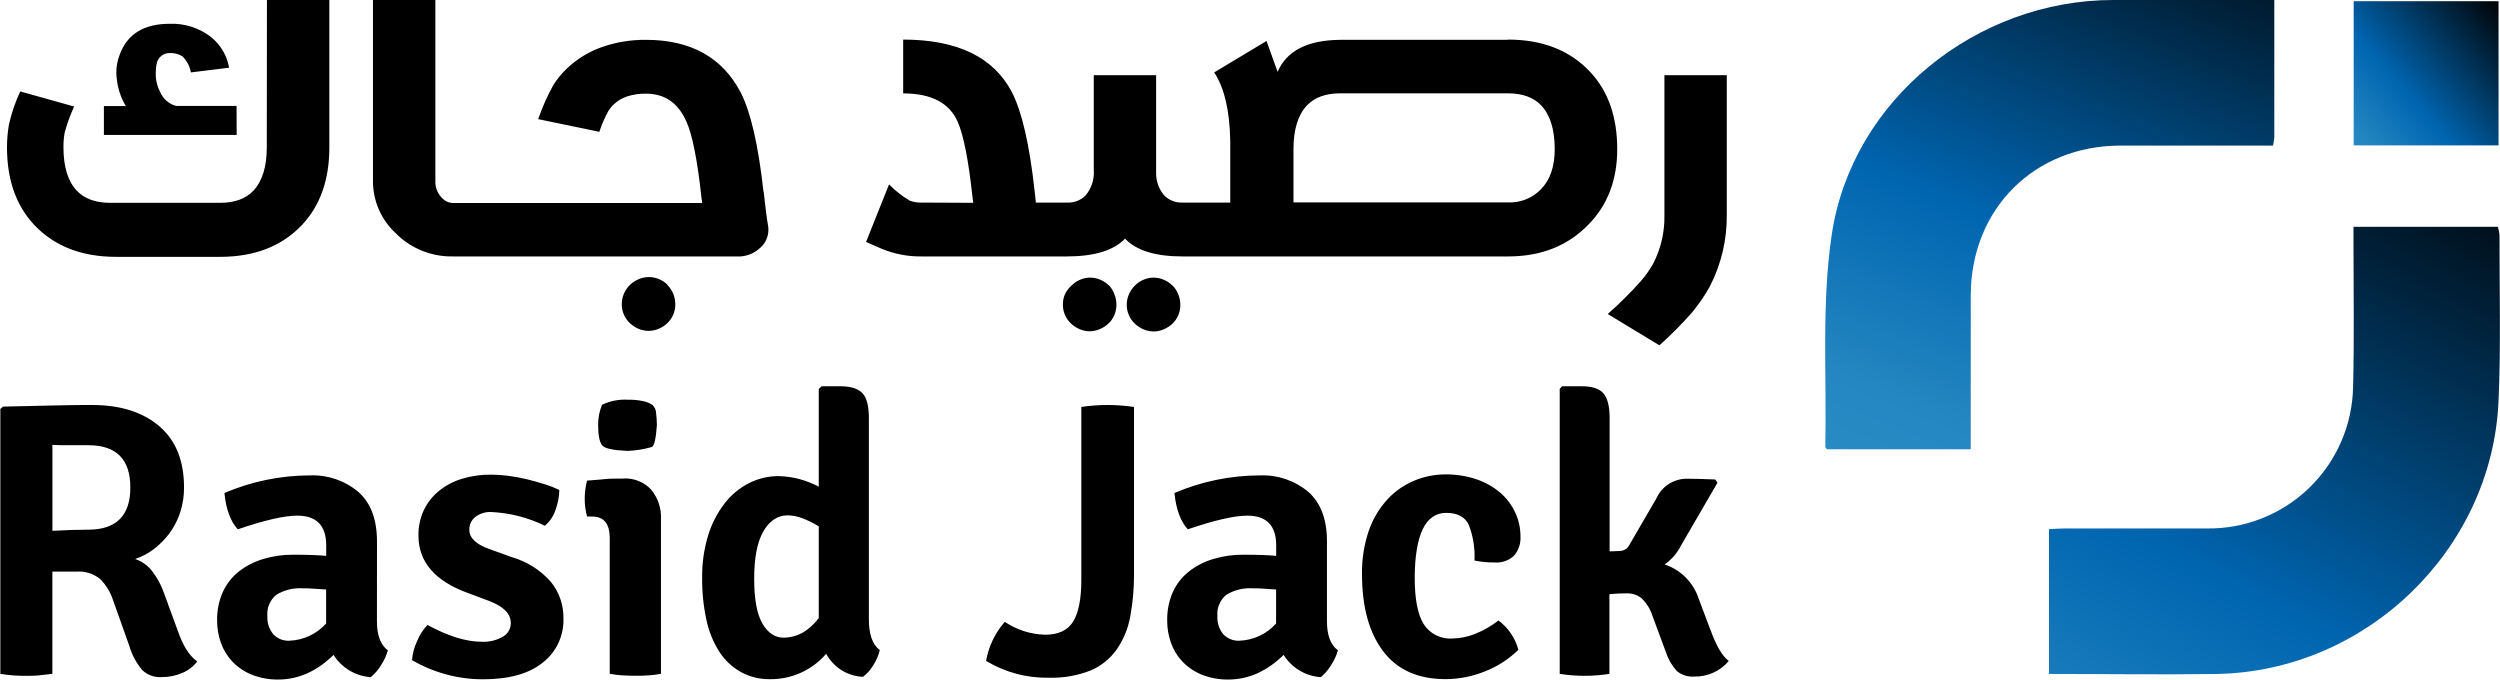 <svg width="4194" height="1140" viewBox="0 0 4194 1140" fill="none" xmlns="http://www.w3.org/2000/svg">
<path fill-rule="evenodd" clip-rule="evenodd" d="M3647.15 0H3545.16C3316.18 0 3107.14 166.797 3073.09 392.736C3055.51 509.503 3064.64 630.319 3062.1 749.278C3062.1 750.544 3063.71 751.894 3064.81 753.666H3306.13V725.571C3306.13 648.542 3306.13 571.514 3306.13 494.485C3306.97 349.877 3412.93 244.416 3557.25 244.247C3633.58 244.247 3709.9 244.247 3786.23 244.247H3813.19C3814.22 239.632 3814.96 234.954 3815.38 230.242C3815.38 154.901 3815.38 79.56 3815.38 0H3647.15Z" fill="url(#paint0_linear_1292_18283)"/>
<path fill-rule="evenodd" clip-rule="evenodd" d="M3437.36 887.568V1130.63C3532.51 1130.63 3625.79 1132.07 3718.99 1130.63C3969.26 1126.08 4180.17 922.918 4191.49 673.693C4195.71 580.887 4192.92 487.238 4193.18 394.095C4192.7 389.487 4191.76 384.937 4190.39 380.512H3948.22V410.209C3948.22 489.6 3949.58 569.076 3947.55 648.467C3946.57 712.525 3920.17 773.576 3874.15 818.216C3828.13 862.856 3766.24 887.435 3702.09 886.555C3654.21 886.555 3606.33 886.555 3558.45 886.555H3463.39C3454.94 886.555 3446.49 887.314 3437.36 887.736" fill="url(#paint1_linear_1292_18283)"/>
<path d="M4191.55 2.022H3948.54V243.908H4191.55V2.022Z" fill="url(#paint2_linear_1292_18283)"/>
<path d="M312.704 1089.79C307.372 1080.86 302.956 1071.42 299.522 1061.61L275.272 995.382C270.634 981.964 263.874 969.374 255.246 958.091C247.932 948.661 237.999 941.589 226.687 937.758C238.423 933.872 249.4 927.992 259.133 920.378C269.032 912.673 277.793 903.613 285.158 893.465C292.75 882.861 298.624 871.131 302.564 858.705C306.75 845.471 308.832 831.664 308.732 817.786C308.732 772.789 294.847 738.479 267.076 714.856C239.305 691.233 201.789 679.421 154.528 679.421C139.572 679.421 119.8 679.421 95.38 680.096C70.961 680.771 40.627 681.193 5.139 682.121L0.576 686.002V1130.46C14.676 1132.8 28.954 1133.9 43.247 1133.75C51.696 1133.75 60.146 1133.75 67.497 1132.73C74.848 1131.72 81.777 1131.3 87.86 1130.46V958.935H128.08C142.351 957.853 156.505 962.192 167.709 971.084C177.62 980.908 185.062 992.935 189.424 1006.18L217.139 1084.14C221.427 1098.83 228.769 1112.46 238.685 1124.13C242.828 1128.13 247.745 1131.24 253.136 1133.27C258.527 1135.3 264.278 1136.21 270.033 1135.94C282.462 1136.15 294.792 1133.71 306.197 1128.77C315.929 1124.68 324.41 1118.1 330.786 1109.7C323.668 1104.34 317.645 1097.67 313.042 1090.04M632.436 908.314C632.436 871.191 621.93 843.434 600.919 825.042C578.358 806.157 549.556 796.35 520.141 797.537C470.753 797.581 421.887 807.626 376.498 827.066C379.202 854.149 386.553 874.482 398.889 887.981C443.503 872.738 476.766 865.089 498.679 865.032C531.013 865.032 547.208 881.625 547.264 914.81V932.527C534.083 931.262 515.747 930.587 492.088 930.587C474.918 930.42 457.823 932.866 441.391 937.843C426.631 942.23 412.82 949.326 400.664 958.766C389.094 967.944 379.883 979.745 373.794 993.188C367.117 1008.35 363.858 1024.8 364.246 1041.36C364.199 1053.89 366.314 1066.34 370.499 1078.15C374.578 1089.82 381.054 1100.51 389.51 1109.53C398.535 1119.06 409.478 1126.56 421.619 1131.55C435.92 1137.32 451.231 1140.19 466.655 1139.99C500.453 1139.99 531.435 1126.21 559.6 1098.65C566.301 1109.37 575.457 1118.35 586.313 1124.85C597.168 1131.34 609.414 1135.18 622.043 1136.02C628.687 1130.41 634.392 1123.78 638.942 1116.37C644.092 1108.56 648.05 1100.03 650.687 1091.06C638.435 1081.94 632.351 1065.75 632.351 1042.63L632.436 908.314ZM547.095 1046C539.275 1054.72 529.774 1061.76 519.16 1066.72C508.546 1071.68 497.039 1074.45 485.329 1074.86C480.326 1075.11 475.328 1074.27 470.685 1072.39C466.043 1070.51 461.87 1067.64 458.459 1063.97C451.408 1055.44 447.874 1044.55 448.573 1033.52C447.93 1026.77 448.975 1019.97 451.615 1013.72C454.255 1007.48 458.407 1001.99 463.698 997.744C476.884 989.721 492.226 985.95 507.635 986.945C513.804 986.945 520.141 986.945 526.732 987.62L547.095 988.97V1046ZM860.236 935.227L820.185 920.8C798.216 912.87 787.316 902.239 787.316 888.656C787.214 884.591 788.053 880.558 789.767 876.87C791.482 873.182 794.027 869.939 797.203 867.395C804.862 861.468 814.394 858.475 824.072 858.958C855.333 860.392 885.964 868.232 914.06 881.991C922.309 875.067 928.455 865.979 931.804 855.752C935.906 844.961 938.107 833.544 938.31 822.004C930.262 818.116 921.929 814.844 913.384 812.217C903.752 809.18 893.697 806.396 883.135 803.781C872.844 801.374 862.437 799.487 851.956 798.128C842.708 796.943 833.396 796.323 824.072 796.272C807.181 796.044 790.359 798.464 774.22 803.443C760.171 807.749 747.108 814.772 735.774 824.113C725.224 832.858 716.717 843.8 710.848 856.174C704.782 869.4 701.751 883.812 701.976 898.358C701.976 942.567 729.55 974.683 784.697 994.707L821.453 1008.54C845.112 1017.66 856.941 1029.86 856.941 1045.16C856.966 1049.85 855.734 1054.46 853.371 1058.51C851.008 1062.56 847.602 1065.9 843.506 1068.19C832.819 1074.26 820.635 1077.18 808.356 1076.63C782.106 1076.63 751.687 1067.24 717.101 1048.45C709.667 1056.35 703.766 1065.56 699.694 1075.62C694.945 1085.61 692.08 1096.39 691.245 1107.42C727.484 1128.59 768.737 1139.69 810.722 1139.57C854.04 1139.57 887.303 1130.26 910.511 1111.64C921.751 1102.86 930.755 1091.55 936.789 1078.63C942.824 1065.71 945.719 1051.56 945.239 1037.31C945.627 1015.16 938.21 993.568 924.284 976.315C907.227 956.862 885.032 942.594 860.236 935.143V935.227ZM1052.55 756.45C1066.43 755.946 1080.19 753.736 1093.53 749.869C1097.75 747.676 1100.46 735.442 1101.98 713.169C1101.96 706.369 1101.51 699.578 1100.63 692.836C1100.47 687.768 1098.35 682.959 1094.71 679.421C1090.27 676.401 1085.27 674.28 1080.01 673.178C1071.25 671.22 1062.28 670.342 1053.31 670.563C1038.41 669.689 1023.53 672.591 1010.05 678.999C1005.55 689.678 1003.31 701.165 1003.46 712.747C1003.46 729.621 1005.57 740.504 1009.71 746.494C1013.85 752.485 1028.04 755.269 1052.55 756.45ZM1046.04 802.937H1034.72C1028.64 802.937 1021.29 802.937 1012.75 803.949C1004.22 804.962 994.923 805.384 984.868 806.227C982.309 816.095 980.976 826.239 980.896 836.431C980.872 846.603 982.208 856.732 984.868 866.551H993.317C1013.03 866.551 1022.89 878.56 1022.89 902.577V1130.37C1029.9 1131.67 1036.98 1132.55 1044.1 1132.99C1051.37 1133.41 1058.72 1133.66 1066.15 1133.66C1073.59 1133.66 1080.94 1133.66 1088.21 1132.99C1095.13 1132.57 1102.02 1131.7 1108.82 1130.37V871.529C1109.88 853.119 1103.83 835.004 1091.92 820.908C1086.04 814.749 1078.9 809.932 1070.98 806.786C1063.06 803.641 1054.55 802.242 1046.04 802.684V802.937ZM1457.62 1036.98V701.104C1457.62 681.446 1454.07 667.356 1447.06 659.848C1440.05 652.339 1428.05 648.036 1410.98 648.036H1378.2L1373.55 652.592V816.436C1352.89 805.425 1329.95 799.36 1306.54 798.719C1289.1 798.607 1271.89 802.687 1256.35 810.615C1240.47 818.724 1226.59 830.25 1215.71 844.362C1203.34 860.382 1193.98 878.504 1188.08 897.852C1180.99 920.999 1177.57 945.11 1177.94 969.312C1177.67 993.073 1180.08 1016.79 1185.12 1040.01C1189.07 1059 1196.43 1077.13 1206.84 1093.5C1215.89 1107.44 1228.14 1119.01 1242.58 1127.25C1257.76 1135.58 1274.86 1139.77 1292.18 1139.4C1309.99 1139.54 1327.61 1135.8 1343.83 1128.45C1360.04 1121.09 1374.45 1110.28 1386.05 1096.79C1392.08 1108.04 1400.93 1117.52 1411.75 1124.3C1422.57 1131.07 1434.97 1134.91 1447.74 1135.43C1454.75 1130.06 1460.66 1123.39 1465.14 1115.78C1470.17 1108.02 1473.83 1099.46 1475.96 1090.47C1463.45 1081.52 1457.34 1063.61 1457.62 1036.72V1036.98ZM1373.55 1036.98C1356.65 1058.8 1336.93 1069.71 1314.4 1069.71C1299.92 1069.71 1288.09 1061.75 1278.91 1045.83C1269.73 1029.92 1265.17 1004.89 1265.22 970.746C1265.22 935.818 1270.29 909.326 1280.6 891.44C1290.91 873.554 1304.6 864.526 1321.58 864.526C1329.92 864.729 1338.15 866.386 1345.92 869.42C1355.57 872.992 1364.83 877.543 1373.55 883.003V1036.98ZM1814.02 682.627V972.856C1814.02 1004.8 1809.43 1028.12 1800.25 1042.8C1791.13 1057.48 1775.49 1064.82 1753.19 1064.82C1729.06 1064.16 1705.62 1056.67 1685.59 1043.22C1669.35 1061.78 1658.51 1084.42 1654.24 1108.69C1685.69 1127.75 1721.9 1137.54 1758.68 1136.95C1782.89 1137.75 1807.01 1133.62 1829.57 1124.8C1847.22 1117.28 1862.43 1105.02 1873.51 1089.37C1884.94 1072.75 1892.67 1053.88 1896.15 1034.02C1900.5 1010.45 1902.59 986.527 1902.41 962.563V682.712C1873.03 678.324 1843.15 678.324 1813.77 682.712L1814.02 682.627ZM2226.11 908.314C2226.11 871.191 2215.63 843.434 2194.68 825.042C2172.12 806.157 2143.32 796.35 2113.9 797.537C2064.51 797.571 2015.64 807.617 1970.26 827.066C1972.88 854.149 1980.4 874.482 1992.65 887.981C2037.26 872.738 2070.5 865.089 2092.35 865.032C2124.69 865.032 2140.88 881.625 2140.94 914.81V932.527C2127.87 931.234 2109.51 930.587 2085.85 930.587C2068.68 930.42 2051.58 932.866 2035.15 937.843C2020.41 942.214 2006.62 949.312 1994.51 958.766C1982.91 967.935 1973.67 979.736 1967.55 993.188C1960.95 1008.37 1957.72 1024.81 1958.09 1041.36C1958.04 1053.89 1960.16 1066.34 1964.34 1078.15C1968.39 1089.83 1974.87 1100.53 1983.35 1109.53C1992.36 1119.07 2003.31 1126.58 2015.46 1131.55C2029.76 1137.32 2045.07 1140.19 2060.5 1139.99C2094.3 1139.99 2125.28 1126.21 2153.44 1098.65C2160.13 1109.37 2169.27 1118.35 2180.11 1124.85C2190.95 1131.35 2203.19 1135.18 2215.8 1136.02C2222.47 1130.43 2228.18 1123.79 2232.7 1116.37C2237.91 1108.58 2241.9 1100.04 2244.53 1091.06C2232.28 1081.94 2226.11 1065.75 2226.11 1042.63V908.314ZM2140.77 1046C2132.97 1054.72 2123.49 1061.77 2112.89 1066.73C2102.29 1071.69 2090.79 1074.46 2079.09 1074.86C2074.07 1075.11 2069.06 1074.26 2064.41 1072.38C2059.75 1070.5 2055.57 1067.63 2052.13 1063.97C2045.14 1055.42 2041.64 1044.54 2042.33 1033.52C2041.69 1026.78 2042.73 1019.99 2045.36 1013.75C2047.98 1007.51 2052.11 1002.01 2057.37 997.744C2070.59 989.73 2085.96 985.96 2101.39 986.945C2107.56 986.945 2113.9 986.945 2120.49 987.62L2140.77 988.97V1046ZM2426.03 860.392C2445.12 860.392 2457.88 867.142 2464.14 880.725C2471.42 899.732 2474.64 920.049 2473.6 940.374C2484.71 942.669 2496.05 943.744 2507.4 943.58C2513.32 944.071 2519.27 943.311 2524.88 941.349C2530.48 939.386 2535.61 936.265 2539.93 932.19C2547.64 923.187 2551.52 911.53 2550.74 899.708C2550.78 885.887 2547.75 872.229 2541.87 859.717C2536.04 847.035 2527.53 835.756 2516.95 826.645C2505.33 816.805 2491.98 809.222 2477.57 804.287C2460.76 798.57 2443.11 795.717 2425.35 795.85C2407.23 795.79 2389.27 799.346 2372.54 806.312C2355.48 813.438 2340.15 824.141 2327.59 837.697C2313.72 852.896 2303.08 870.749 2296.33 890.174C2288.3 913.798 2284.44 938.633 2284.92 963.575C2284.92 1018.25 2296.72 1061.19 2320.32 1092.41C2343.93 1123.62 2378.74 1139.26 2424.76 1139.32C2447.96 1139.31 2470.94 1134.72 2492.36 1125.82C2512.84 1117.7 2531.49 1105.56 2547.19 1090.13C2541.99 1070.45 2530.25 1053.11 2513.9 1040.94C2501.56 1050.5 2487.9 1058.23 2473.35 1063.89C2461.64 1068.44 2449.23 1070.9 2436.67 1071.15C2427.16 1071.86 2417.62 1069.97 2409.09 1065.69C2400.57 1061.41 2393.36 1054.9 2388.26 1046.85C2378.29 1030.73 2373.3 1004.66 2373.3 968.89C2373.81 896.558 2391.44 860.392 2426.2 860.392H2426.03ZM2868.79 1055.12L2849.77 1004.49C2845.42 991.104 2837.98 978.918 2828.07 968.912C2818.15 958.906 2806.02 951.357 2792.66 946.87C2804.41 938.627 2813.91 927.576 2820.29 914.726L2881.29 809.686L2877.4 804.371C2856.37 803.528 2840.56 803.106 2830.09 803.106C2819.28 803.026 2808.69 806.087 2799.6 811.914C2790.51 817.742 2783.31 826.085 2778.88 835.925L2733.59 913.882C2732.06 917.044 2729.65 919.706 2726.66 921.558C2723.67 923.41 2720.21 924.376 2716.69 924.344L2700.3 925.019V701.104C2700.3 681.868 2696.89 668.2 2690.08 660.101C2683.32 652.086 2671.4 648.036 2654.34 648.036H2620.54L2616.57 652.592V1130.46C2644.19 1134.84 2672.34 1134.84 2699.96 1130.46V996.732C2710.44 995.804 2720.33 995.382 2729.45 995.382C2738.1 995.251 2746.55 998.013 2753.45 1003.23C2762.17 1011.47 2768.63 1021.81 2772.21 1033.26L2794.43 1093.25C2798.22 1105.2 2804.5 1116.21 2812.85 1125.56C2821.09 1132.46 2831.71 1135.85 2842.42 1135.01C2853.4 1135.23 2864.29 1132.99 2874.29 1128.47C2884.28 1123.94 2893.15 1117.24 2900.22 1108.86C2889.07 1100.53 2878.64 1082.62 2868.96 1055.12H2868.79ZM396.861 177.68H295.213C289.283 176.022 283.807 173.042 279.196 168.964C274.586 164.887 270.962 159.819 268.597 154.142C264.496 146.278 262.025 137.67 261.33 128.831V122.166C261.278 116.255 261.959 110.361 263.358 104.617C264.695 100.04 267.505 96.03 271.355 93.209C275.204 90.387 279.877 88.911 284.651 89.009C292.248 88.6 299.783 90.576 306.197 94.662C313.557 101.928 318.461 111.307 320.224 121.491L384.356 113.56C380.783 92.906 369.638 74.319 353.093 61.42C333.459 46.558 309.271 38.954 284.651 39.907C241.389 39.907 213.449 57.146 200.831 91.624C197.089 101.138 195.169 111.269 195.17 121.491C195.19 124.932 195.416 128.369 195.846 131.784C197.423 148.116 202.649 163.886 211.14 177.934H174.3V226.361H397.03L396.861 177.68ZM447.559 247.032C447.559 279.767 440.011 304.121 424.914 320.095C412.071 333.594 393.482 340.259 369.062 340.259H184.861C160.527 340.259 141.938 333.594 129.01 320.095C113.969 304.177 106.449 279.823 106.449 247.032C106.387 238.919 107.037 230.817 108.393 222.818C112.484 207.694 117.826 192.935 124.362 178.693L33.952 153.382C25.661 171.124 19.315 189.709 15.025 208.813C12.817 221.518 11.714 234.39 11.729 247.285C11.729 301.562 26.995 344.927 57.526 377.381C91.325 413.097 137.093 430.927 194.832 430.871H369.316C427.167 430.871 472.936 413.041 506.621 377.381C537.209 344.871 552.503 301.506 552.503 247.285V0H447.812L447.559 247.032ZM1280.86 321.698C1272.13 242.954 1259.25 187.214 1242.24 154.479C1211.43 95.983 1158.45 66.764 1083.31 66.82C1058.44 66.61 1033.71 70.662 1010.22 78.8C987.825 86.554 967.406 99.11 950.393 115.585C941.895 123.725 934.432 132.877 928.171 142.836C918.104 161.089 909.623 180.17 902.822 199.869L1005.48 221.13C1009.3 209.306 1014.23 197.866 1020.19 186.961C1022.71 182.678 1025.81 178.76 1029.4 175.318C1035.62 169.471 1042.99 164.963 1051.03 162.072C1061.52 158.624 1072.51 156.942 1083.56 157.095C1115.58 157.095 1138.31 173.125 1152.08 205.185C1161.83 227.683 1170.03 269.502 1176.67 330.641L1178.02 340.596H894.119H759.94C756.475 340.48 753.068 339.674 749.919 338.226C746.771 336.777 743.944 334.714 741.604 332.16C737.867 328.504 734.937 324.109 733.001 319.257C731.066 314.404 730.168 309.2 730.366 303.98V0H625.676V303.052C625.537 319.384 628.774 335.569 635.186 350.594C641.598 365.619 651.046 379.161 662.939 390.374C675.56 403.347 690.727 413.58 707.491 420.432C724.254 427.284 742.253 430.608 760.362 430.196H1234.13C1236.83 430.196 1239.45 430.196 1242.16 430.196C1254.47 429.412 1266.12 424.371 1275.11 415.938C1279.54 412.149 1283.09 407.435 1285.5 402.129C1287.91 396.823 1289.12 391.053 1289.05 385.228C1289.08 382.764 1288.85 380.305 1288.38 377.888C1286.35 366.666 1283.98 347.852 1281.11 321.276L1280.86 321.698ZM1120.15 478.033C1116 473.805 1111.02 470.474 1105.53 468.246C1100.17 466.004 1094.43 464.829 1088.63 464.787C1082.82 464.812 1077.08 465.987 1071.73 468.246C1066.11 470.47 1061 473.798 1056.69 478.033C1052.47 482.221 1049.08 487.175 1046.72 492.629C1044.28 498.186 1043.04 504.195 1043.09 510.262C1043.03 516.215 1044.2 522.115 1046.55 527.59C1048.89 533.065 1052.34 537.995 1056.69 542.069C1060.9 546.081 1065.79 549.31 1071.14 551.603C1076.49 553.861 1082.23 555.037 1088.04 555.062C1093.84 555.02 1099.58 553.845 1104.94 551.603C1110.37 549.374 1115.33 546.139 1119.55 542.069C1123.78 538.113 1127.12 533.312 1129.36 527.98C1131.76 522.385 1132.97 516.35 1132.9 510.262C1132.9 498.178 1128.1 486.588 1119.55 478.033H1120.15ZM1860.41 479.046C1856.25 474.834 1851.28 471.505 1845.8 469.259C1840.46 466.96 1834.71 465.755 1828.9 465.715C1823.08 465.722 1817.33 466.928 1812 469.259C1806.59 471.551 1801.68 474.875 1797.55 479.046C1793.07 483.041 1789.4 487.851 1786.73 493.219C1784.29 498.776 1783.05 504.785 1783.1 510.853C1783.02 516.978 1784.26 523.049 1786.73 528.654C1789.07 533.974 1792.46 538.766 1796.7 542.744C1800.92 546.73 1805.81 549.93 1811.15 552.193C1816.48 554.524 1822.23 555.73 1828.05 555.737C1833.87 555.697 1839.61 554.492 1844.95 552.193C1850.37 549.974 1855.32 546.77 1859.57 542.744C1863.81 538.804 1867.15 533.998 1869.37 528.654C1871.77 523.057 1872.97 517.024 1872.92 510.937C1872.95 504.879 1871.74 498.879 1869.37 493.304C1867.38 487.87 1864.34 482.881 1860.41 478.624V479.046ZM1966.79 479.046C1962.63 474.834 1957.66 471.505 1952.18 469.259C1946.84 466.951 1941.09 465.746 1935.28 465.715C1929.46 465.722 1923.71 466.928 1918.38 469.259C1912.95 471.509 1908.03 474.838 1903.93 479.046C1899.69 483.219 1896.3 488.176 1893.96 493.641C1891.46 499.183 1890.19 505.198 1890.24 511.274C1890.16 517.382 1891.43 523.432 1893.96 528.992C1896.27 534.324 1899.67 539.121 1903.93 543.081C1908.11 547.103 1913.01 550.308 1918.38 552.531C1923.71 554.861 1929.46 556.067 1935.28 556.074C1941.09 556.044 1946.84 554.838 1952.18 552.531C1957.59 550.311 1962.55 547.107 1966.79 543.081C1971.03 539.141 1974.38 534.336 1976.59 528.992C1978.99 523.394 1980.2 517.362 1980.14 511.274C1980.18 505.217 1978.97 499.216 1976.59 493.641C1974.4 488.016 1971.06 482.904 1966.79 478.624V479.046ZM2529.7 66.82H2248.33C2193.41 67.326 2158.4 85.241 2143.31 120.563L2124.72 68.761L2036.92 121.491C2053.82 146.97 2062.81 185.049 2063.88 235.726V339.837H1983.44C1977.85 340.055 1972.27 339.11 1967.06 337.062C1961.86 335.015 1957.13 331.908 1953.19 327.941C1944.35 317.683 1939.5 304.601 1939.5 291.072V126.131H1834.9V284.829C1836.16 300.594 1831.11 316.216 1820.87 328.279C1816.74 332.264 1811.84 335.349 1806.45 337.339C1801.07 339.328 1795.33 340.179 1789.61 339.837H1737.81L1735.78 321.276C1727.16 242.532 1714.32 186.792 1697.25 154.057C1666.5 95.674 1605.8 66.454 1515.16 66.398V156.673C1562.48 156.673 1593.07 172.787 1606.84 204.763C1616.59 227.261 1624.78 269.108 1631.43 330.303L1632.78 340.259L1545.33 339.837C1538.75 340.052 1532.2 338.933 1526.06 336.547C1513.36 329.062 1501.74 319.895 1491.5 309.296L1452.89 405.898L1478.83 417.203C1499.88 426.009 1522.51 430.43 1545.33 430.196H1789.61C1835.74 430.196 1868.33 420.241 1887.37 400.33C1906.18 420.241 1938.32 430.196 1983.78 430.196H2530.3C2585.73 430.196 2630.79 412.141 2665.49 376.031C2697.2 343.296 2713.06 301.393 2713.06 250.322C2713.06 195.82 2697.77 152.426 2667.18 120.141C2633.38 84.312 2587.56 66.398 2529.7 66.398V66.82ZM2584.88 317.733C2577.82 324.969 2569.33 330.652 2559.95 334.416C2550.56 338.179 2540.49 339.939 2530.38 339.584H2169.92V250.238C2169.92 217.418 2177.44 193.036 2192.48 176.837C2205.44 163.338 2224.05 156.588 2248.33 156.588H2529.7C2554.1 156.588 2572.71 163.338 2585.56 176.837C2600.68 193.036 2608.2 217.418 2608.2 250.238C2608.2 279.485 2600.43 301.984 2584.88 317.733ZM2792.23 126.131V360.845C2792.82 389.189 2786.32 417.232 2773.31 442.43C2767.39 452.845 2760.45 462.651 2752.6 471.705C2735.24 491.151 2716.73 509.547 2697.18 526.798L2783.78 579.276C2802.83 562.355 2820.83 544.295 2837.69 525.195C2849.29 511.384 2859.53 496.495 2868.28 480.733C2887.63 443.306 2897.44 401.694 2896.84 359.579V126.131H2792.23ZM148.359 888.571C130.869 888.571 110.674 889.246 87.945 890.512V746.325C94.958 746.747 103.408 746.916 113.294 746.916H148.444C195.254 746.916 218.66 770.539 218.66 817.786C218.66 865.032 195.086 888.628 147.937 888.571H148.359Z" fill="black"/>
<defs>
<linearGradient id="paint0_linear_1292_18283" x1="2871.9" y1="1706.86" x2="3668.66" y2="-257.486" gradientUnits="userSpaceOnUse">
<stop stop-color="#45A9D5"/>
<stop offset="0.51" stop-color="#2487C1"/>
<stop offset="0.67" stop-color="#0065B0"/>
<stop offset="1"/>
</linearGradient>
<linearGradient id="paint1_linear_1292_18283" x1="2902" y1="2556.3" x2="4143.52" y2="197.493" gradientUnits="userSpaceOnUse">
<stop stop-color="#45A9D5"/>
<stop offset="0.51" stop-color="#2487C1"/>
<stop offset="0.67" stop-color="#0065B0"/>
<stop offset="1"/>
</linearGradient>
<linearGradient id="paint2_linear_1292_18283" x1="3691.51" y1="449.008" x2="4203.06" y2="6.998" gradientUnits="userSpaceOnUse">
<stop stop-color="#45A9D5"/>
<stop offset="0.51" stop-color="#2487C1"/>
<stop offset="0.67" stop-color="#0065B0"/>
<stop offset="1"/>
</linearGradient>
</defs>
</svg>
